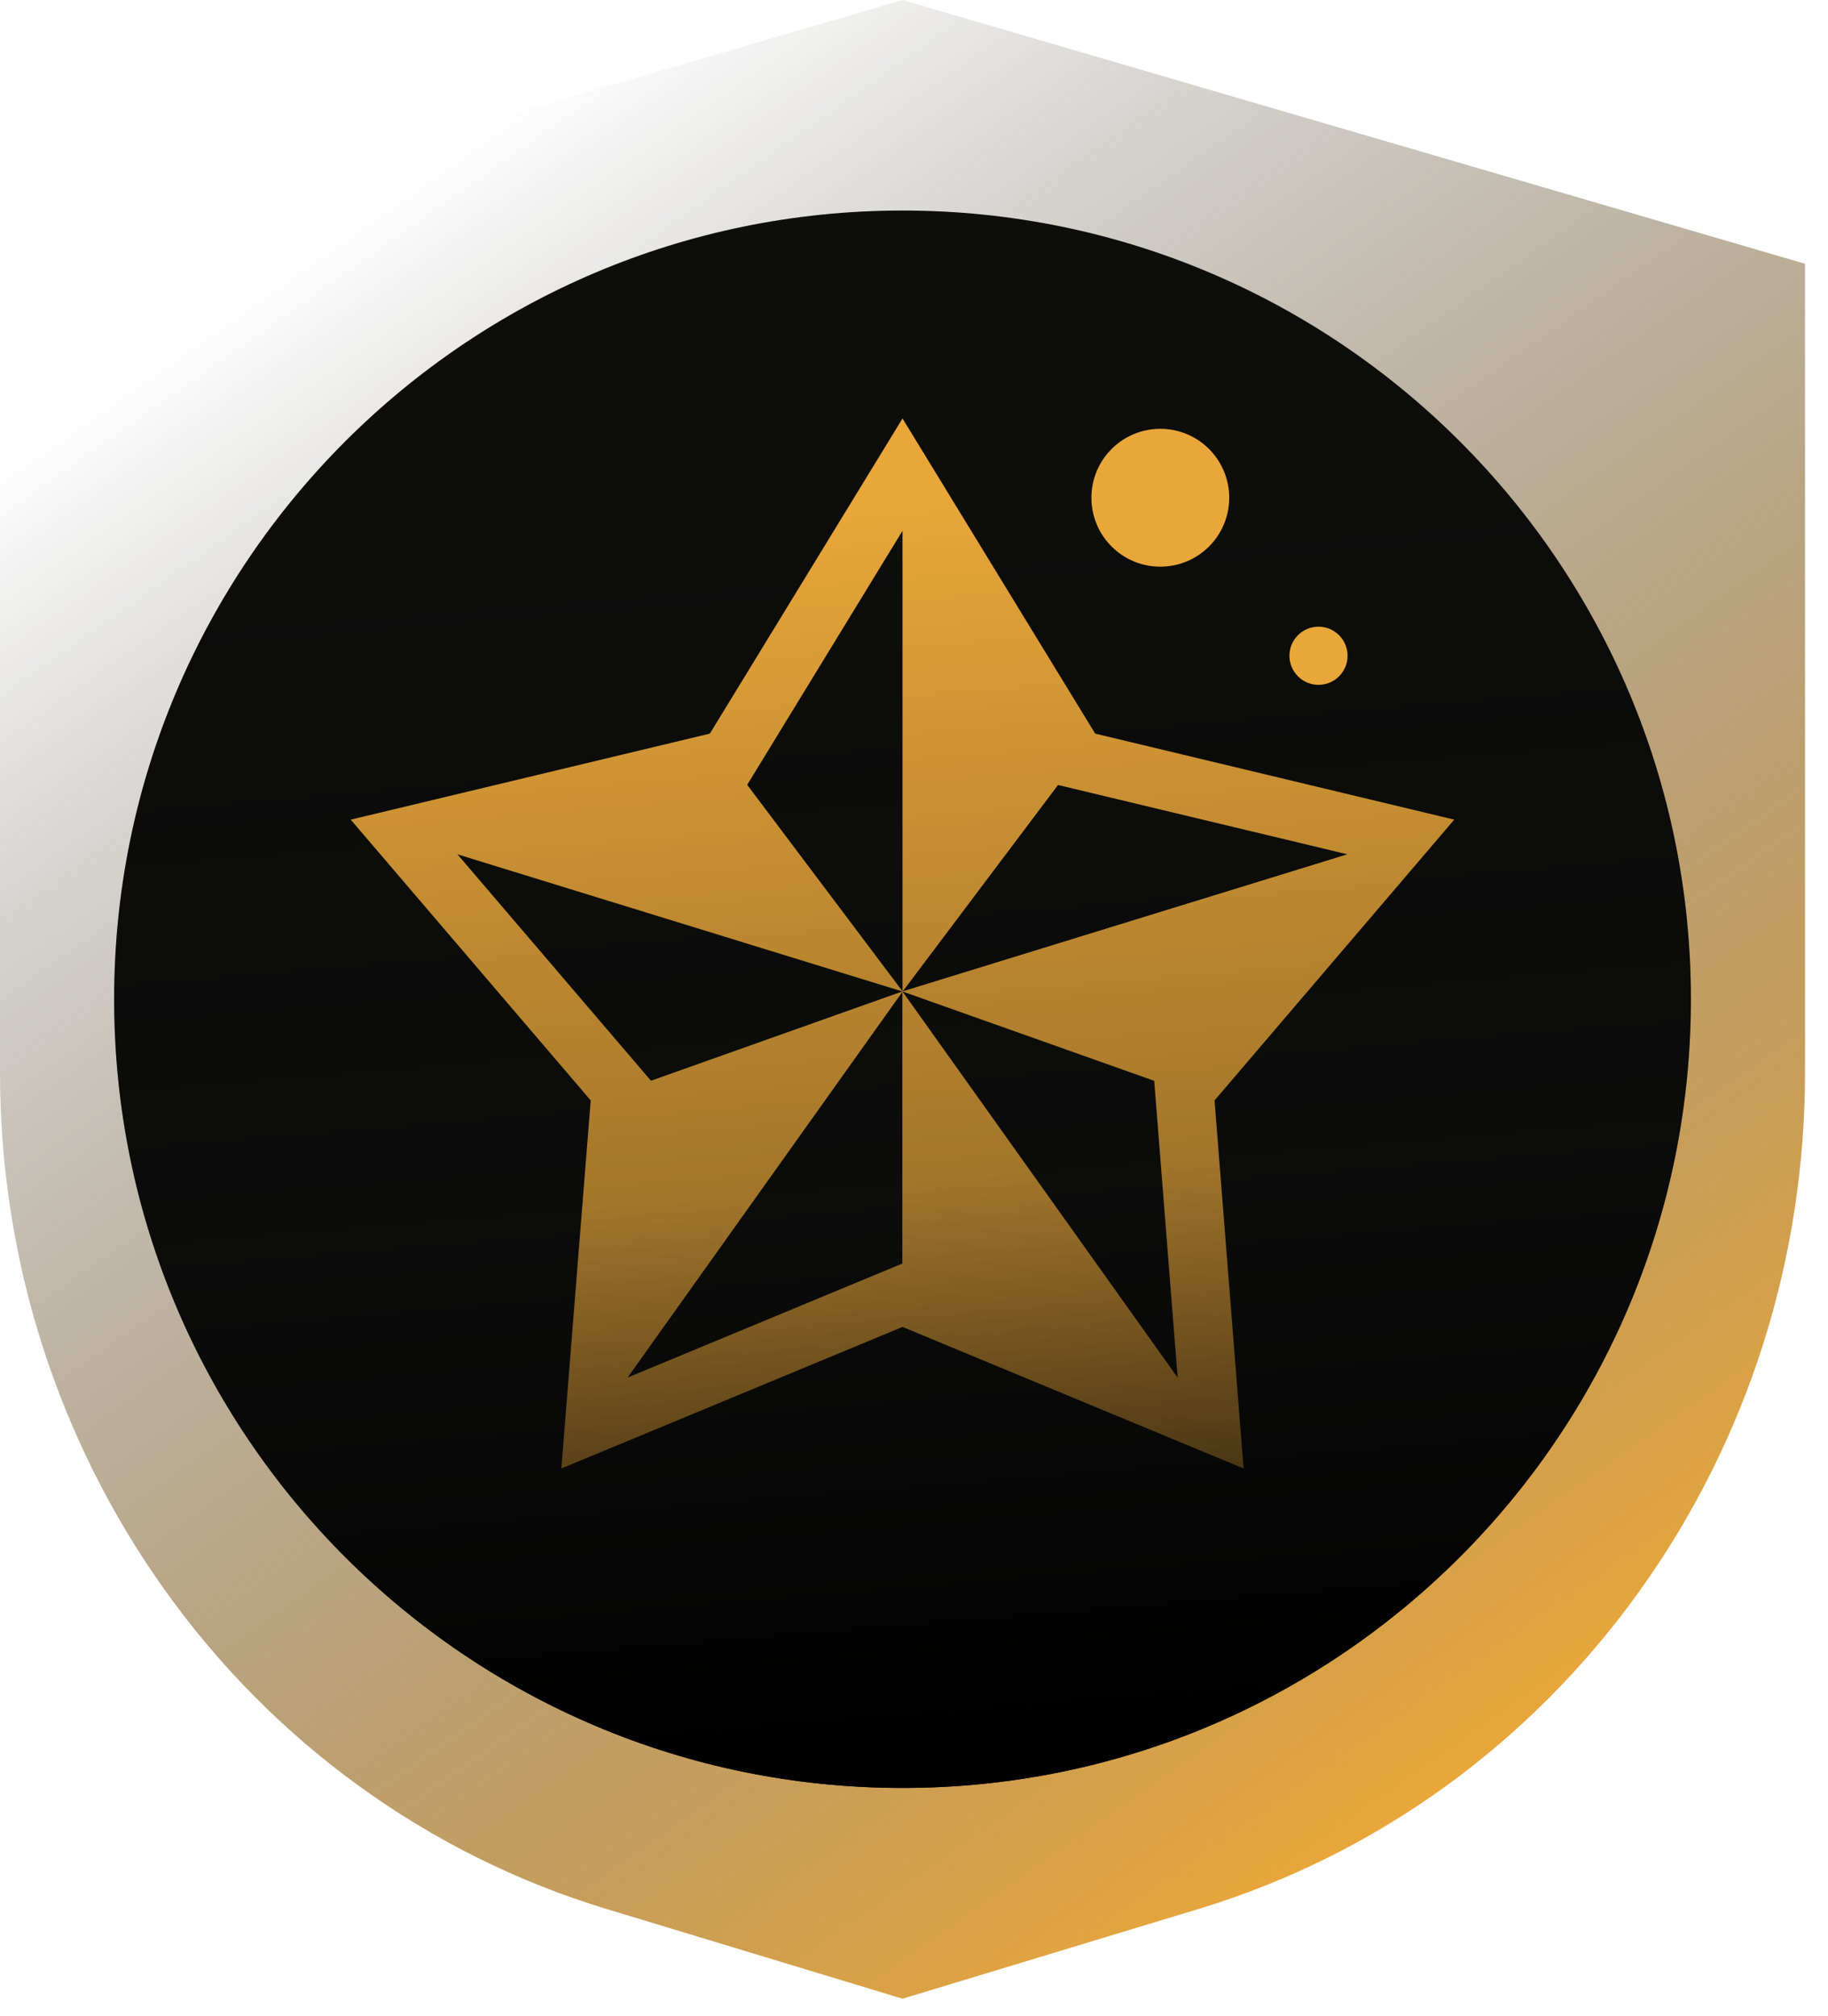 <svg width="78" height="86" viewBox="0 0 78 86" fill="none" xmlns="http://www.w3.org/2000/svg">
<path d="M77.02 11.25V45.74C77.02 49.72 76.41 53.64 75.22 57.37C74.03 61.1 72.27 64.63 69.98 67.83C65.31 74.36 58.72 79.12 51.18 81.41L38.51 85.25L25.84 81.41C18.31 79.12 11.7 74.36 7.04 67.83C4.75 64.63 2.99 61.09 1.8 57.37C0.61 53.64 0 49.72 0 45.74V11.25L38.51 0L77.02 11.25Z" fill="url(#paint0_linear_296_387)"/>
<path d="M38.51 76.26C57.089 76.26 72.15 61.199 72.15 42.62C72.15 24.041 57.089 8.98 38.51 8.98C19.931 8.98 4.87 24.041 4.87 42.62C4.87 61.199 19.931 76.26 38.51 76.26Z" fill="#0D0D0C"/>
<path d="M57.5 36.44L45.14 33.48L38.51 22.64L31.88 33.48L19.52 36.44L27.78 46.1L26.77 58.76L38.51 53.89L50.25 58.76L49.25 46.1L57.5 36.44Z" fill="#E9A73A" stroke="#E9A73A" stroke-width="5" stroke-miterlimit="10"/>
<path d="M57.5 36.44L38.51 42.29L45.14 33.48L57.5 36.44Z" fill="#0D0D0C"/>
<path d="M45.14 33.48L38.51 42.29V22.64L45.14 33.48Z" fill="#E9A73A"/>
<path d="M38.51 22.64V42.29L31.88 33.48L38.51 22.64Z" fill="#0D0D0C"/>
<path d="M38.51 42.29L19.52 36.44L31.88 33.48L38.51 42.29Z" fill="#E9A73A"/>
<path d="M38.51 42.29L27.78 46.1L19.52 36.44L38.51 42.29Z" fill="#0D0D0C"/>
<path d="M38.51 42.29V53.89L26.77 58.76L38.51 42.29Z" fill="#0D0D0C"/>
<path d="M50.25 58.76L38.51 53.89V42.29L50.25 58.76Z" fill="#E9A73A"/>
<path d="M57.5 36.44L49.25 46.1L38.51 42.29L57.5 36.44Z" fill="#E9A73A"/>
<path d="M50.25 58.76L38.51 42.29L49.25 46.1L50.25 58.76Z" fill="#0D0D0C"/>
<path d="M38.51 42.29L26.77 58.76L27.78 46.1L38.51 42.29Z" fill="#E9A73A"/>
<path d="M38.51 76.26C57.089 76.26 72.15 61.199 72.15 42.62C72.15 24.041 57.089 8.98 38.51 8.98C19.931 8.98 4.87 24.041 4.87 42.62C4.87 61.199 19.931 76.26 38.51 76.26Z" fill="url(#paint1_linear_296_387)"/>
<path d="M49.51 24.17C51.134 24.17 52.45 22.854 52.45 21.23C52.45 19.606 51.134 18.29 49.51 18.29C47.886 18.29 46.57 19.606 46.57 21.23C46.57 22.854 47.886 24.17 49.51 24.17Z" fill="#E9A73A"/>
<path d="M56.26 29.21C56.945 29.21 57.5 28.655 57.5 27.97C57.5 27.285 56.945 26.73 56.26 26.73C55.575 26.73 55.02 27.285 55.02 27.97C55.02 28.655 55.575 29.21 56.26 29.21Z" fill="#E9A73A"/>
<defs>
<linearGradient id="paint0_linear_296_387" x1="68.17" y1="76.7" x2="18.81" y2="6.54" gradientUnits="userSpaceOnUse">
<stop offset="0.047" stop-color="#E9A73A"/>
<stop offset="1" stop-opacity="0"/>
</linearGradient>
<linearGradient id="paint1_linear_296_387" x1="35.15" y1="1.89" x2="41.8" y2="82.5" gradientUnits="userSpaceOnUse">
<stop offset="0.24" stop-opacity="0"/>
<stop offset="0.599" stop-color="#080808" stop-opacity="0.31"/>
<stop offset="0.9"/>
</linearGradient>
</defs>
</svg>
